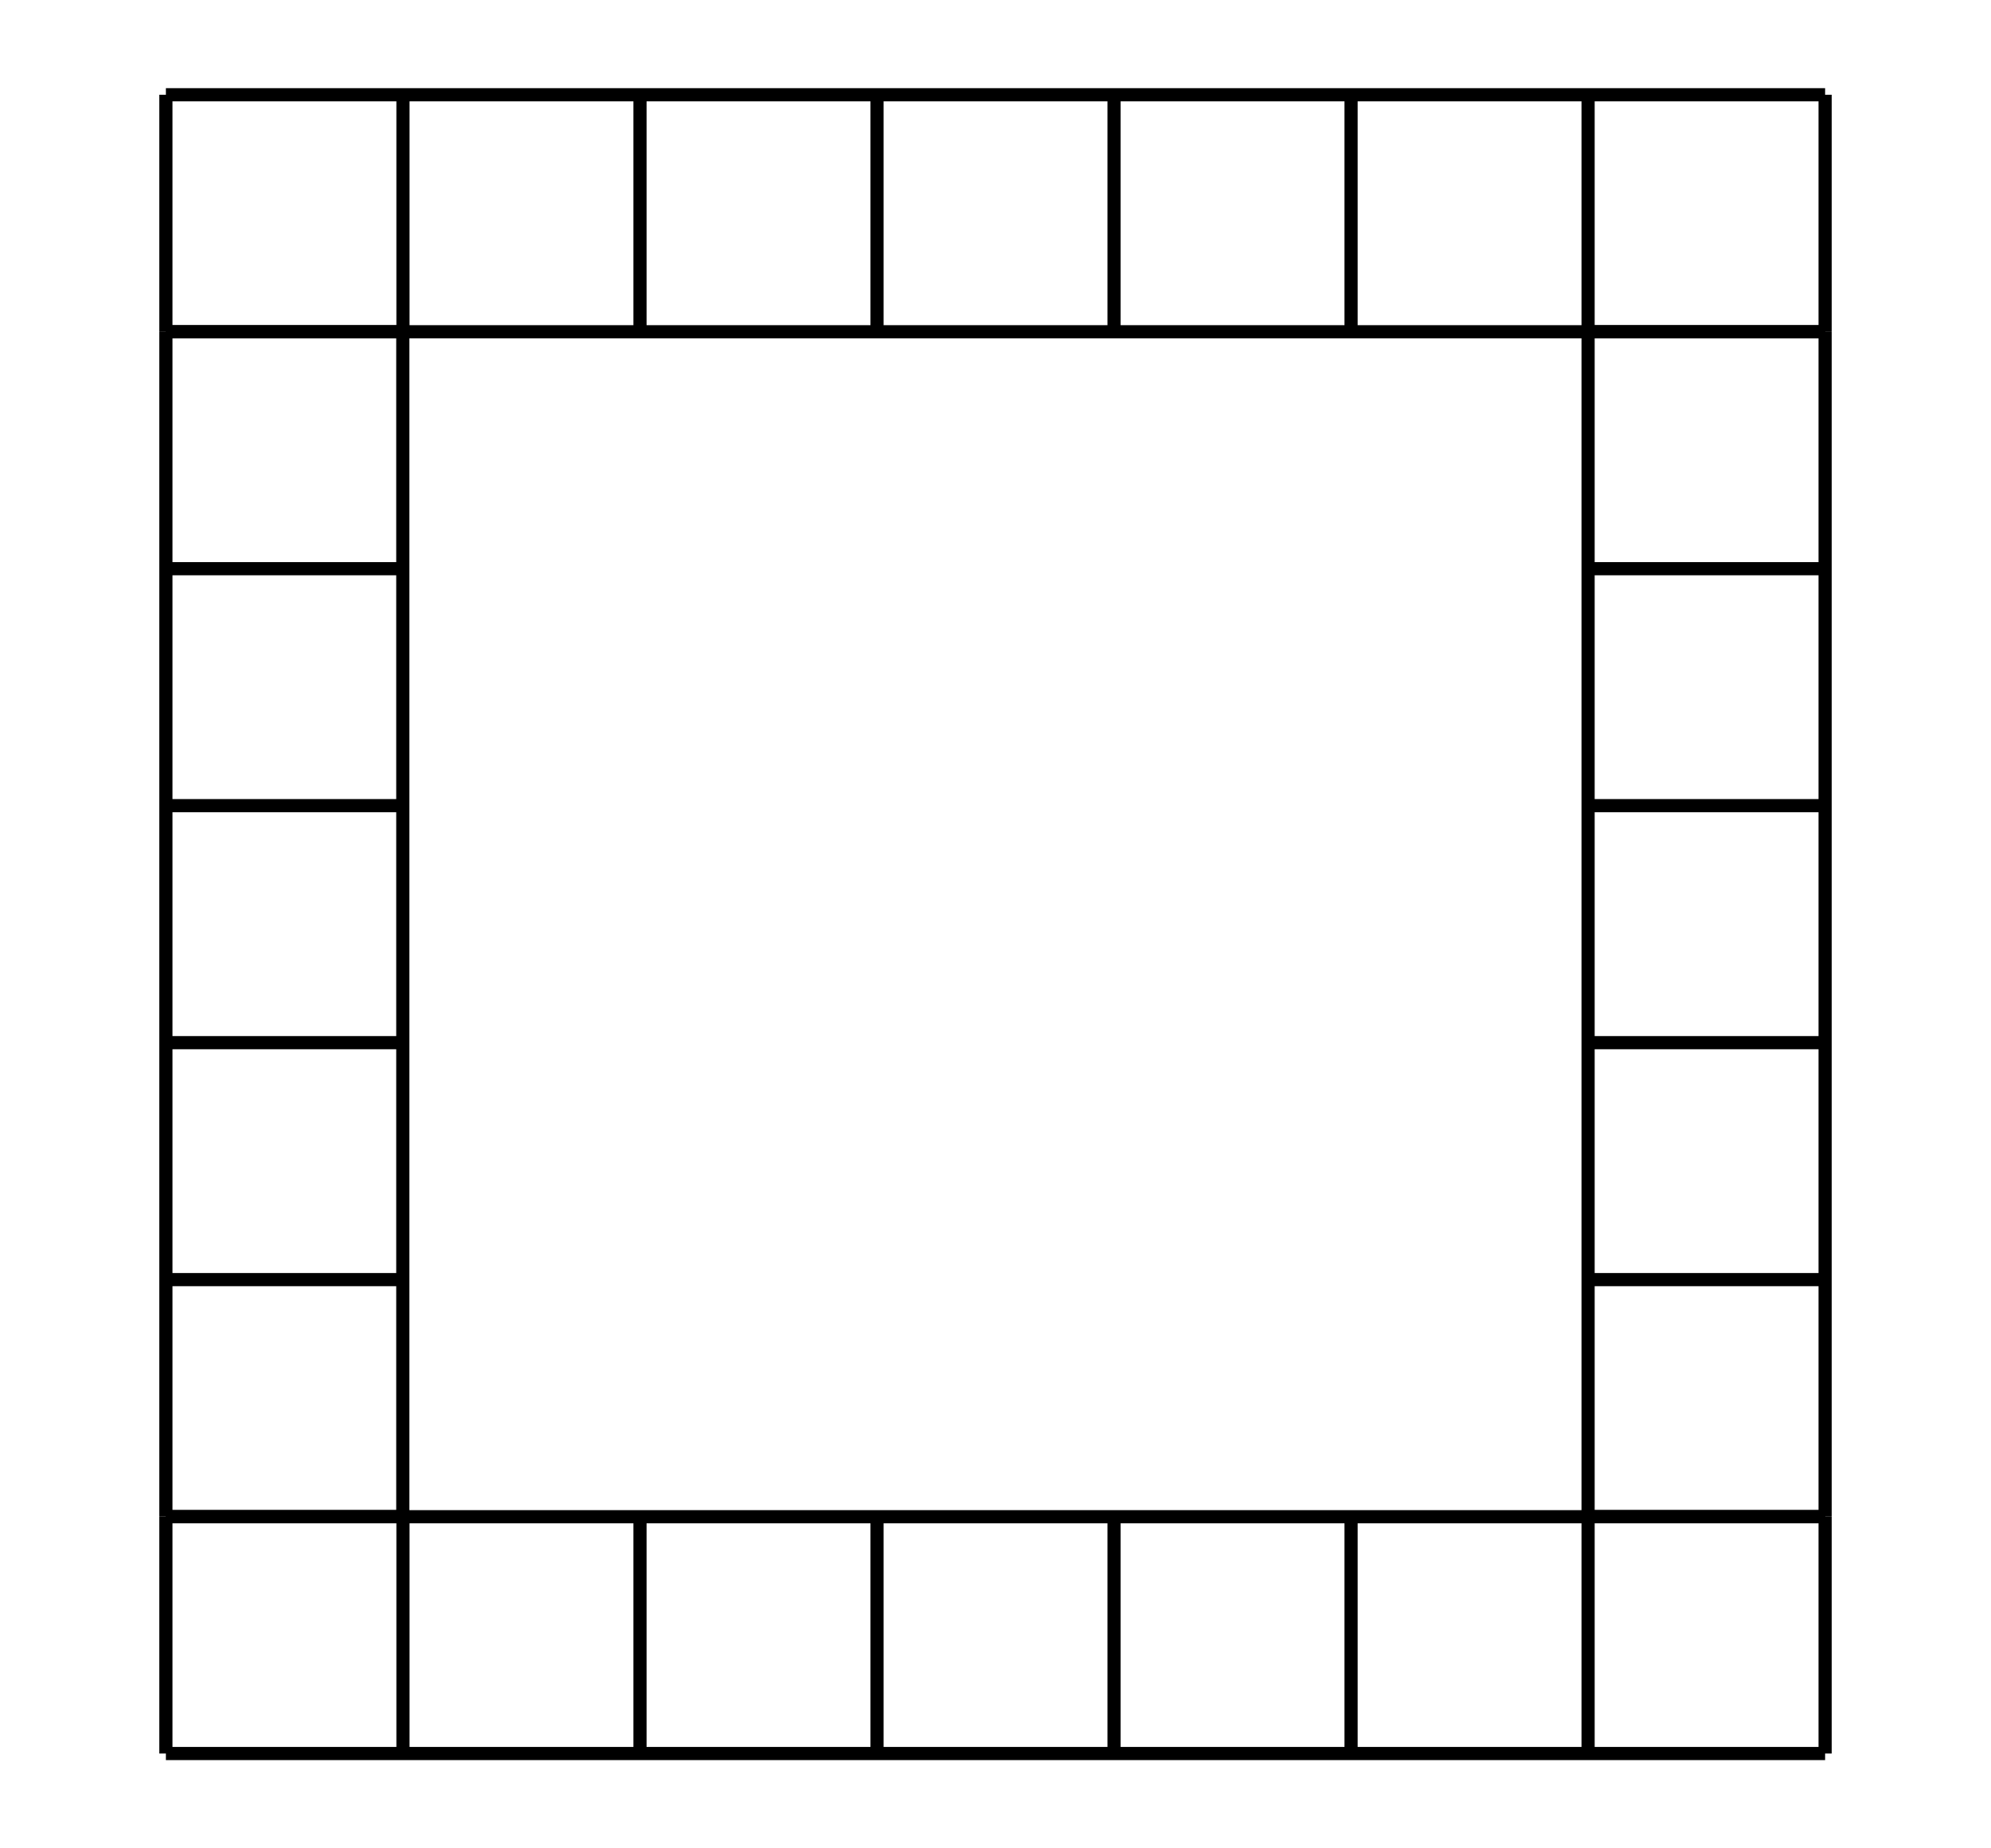 <?xml version='1.0' encoding='UTF-8'?>
<!-- This file was generated by dvisvgm 2.1.3 -->
<svg height='140.401pt' version='1.1' viewBox='-72 -72 151.2 140.401' width='151.2pt' xmlns='http://www.w3.org/2000/svg' xmlns:xlink='http://www.w3.org/1999/xlink'>
<defs>
<clipPath id='clip1'>
<path d='M-72 68.402V-72H79.203V68.402ZM79.203 -72'/>
</clipPath>
</defs>
<g id='page1'>
<path clip-path='url(#clip1)' d='M-59.402 -46.801H66.602M-59.402 -64.801H66.602M-59.402 -46.793V-64.801M-41.398 -46.793V-64.801M-23.398 -46.793V-64.801M-5.398 -46.793V-64.801M12.602 -46.793V-64.801M30.602 -46.793V-64.801M48.602 -46.793V-64.801M66.602 -46.793V-64.801' fill='none' stroke='#000000' stroke-linejoin='bevel' stroke-miterlimit='10.037' stroke-width='1'/>
<path clip-path='url(#clip1)' d='M-59.402 61.199H66.602M-59.402 43.211H66.602M-59.402 61.199V43.199M-41.398 61.199V43.199M-23.398 61.199V43.199M-5.398 61.199V43.199M12.602 61.199V43.199M30.602 61.199V43.199M48.602 61.199V43.199M66.602 61.199V43.199' fill='none' stroke='#000000' stroke-linejoin='bevel' stroke-miterlimit='10.037' stroke-width='1'/>
<path clip-path='url(#clip1)' d='M-59.402 43.199H-41.398M-59.402 25.199H-41.398M-59.402 7.199H-41.398M-59.402 -10.801H-41.398M-59.402 -28.801H-41.398M-59.402 -46.801H-41.398M-59.402 43.199V-46.801M-41.41 43.199V-46.801' fill='none' stroke='#000000' stroke-linejoin='bevel' stroke-miterlimit='10.037' stroke-width='1'/>
<path clip-path='url(#clip1)' d='M48.527 43.199H66.602M48.527 25.199H66.602M48.527 7.199H66.602M48.527 -10.801H66.602M48.527 -28.801H66.602M48.527 -46.801H66.602M48.602 43.199V-46.801M66.602 43.199V-46.801' fill='none' stroke='#000000' stroke-linejoin='bevel' stroke-miterlimit='10.037' stroke-width='1'/>
</g>
</svg>